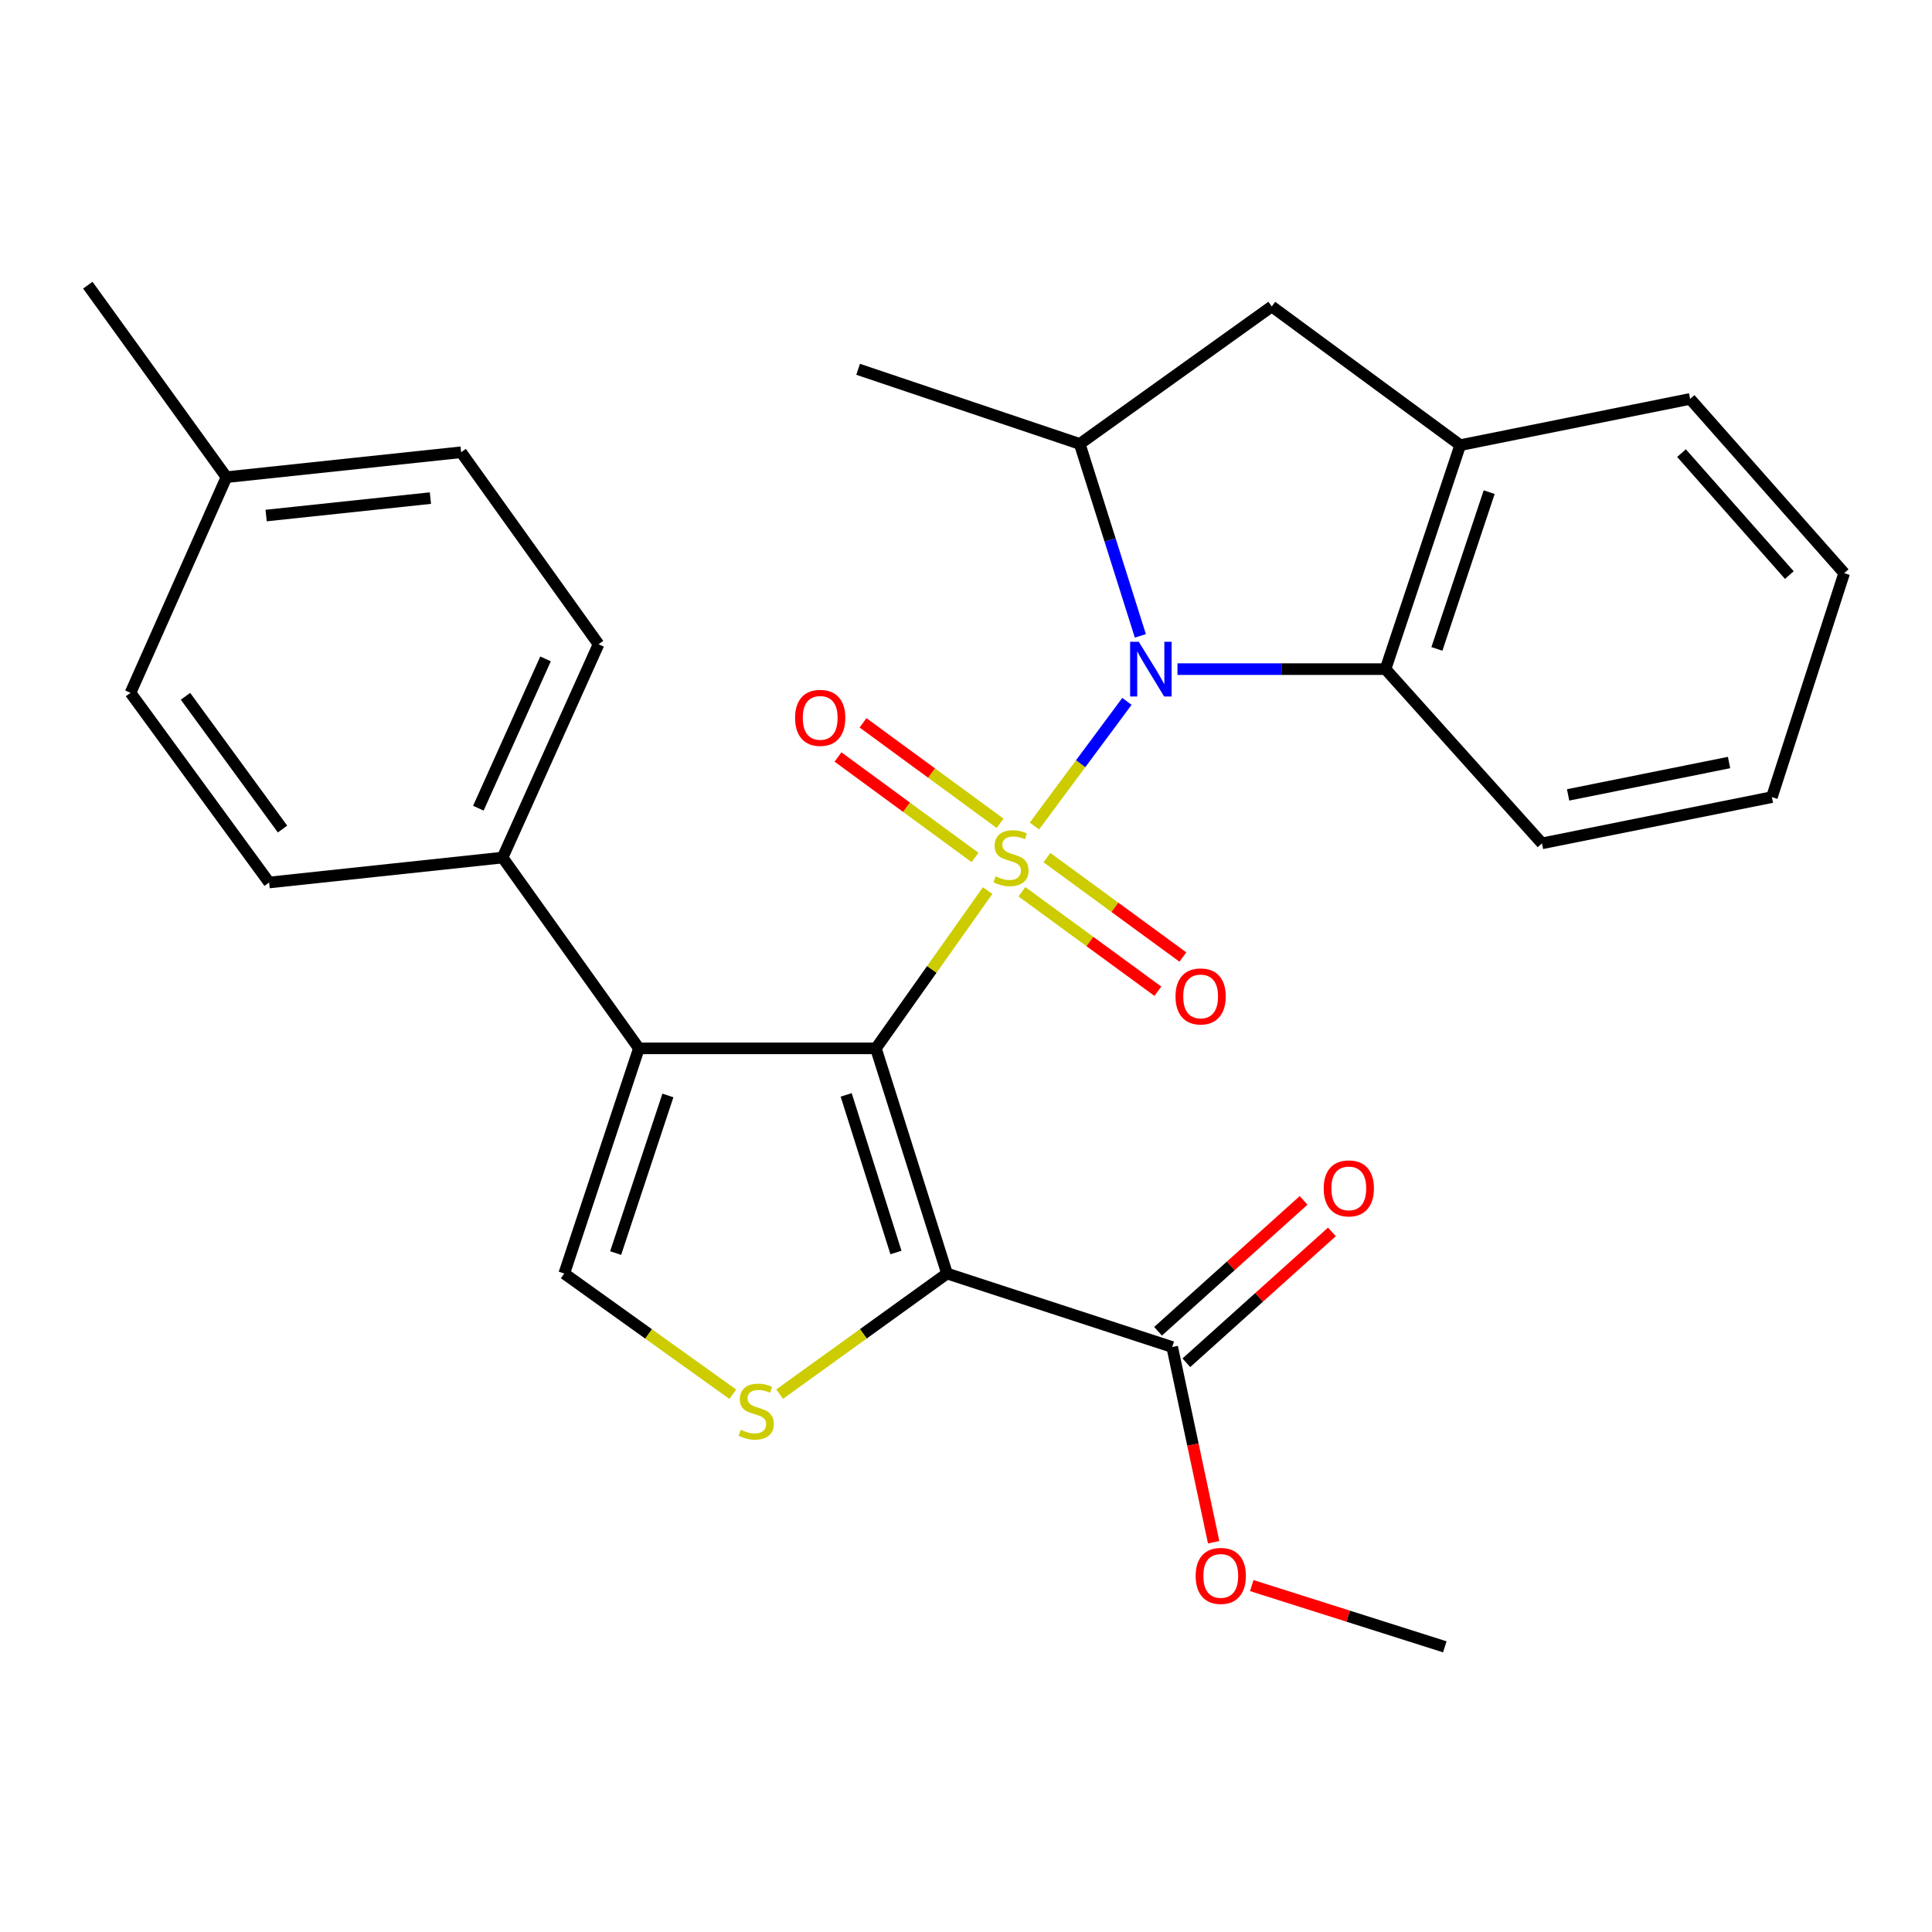 <?xml version='1.0' encoding='iso-8859-1'?>
<svg version='1.1' baseProfile='full'
              xmlns='http://www.w3.org/2000/svg'
                      xmlns:rdkit='http://www.rdkit.org/xml'
                      xmlns:xlink='http://www.w3.org/1999/xlink'
                  xml:space='preserve'
width='1000px' height='1000px' viewBox='0 0 1000 1000'>
<!-- END OF HEADER -->
<rect style='opacity:1.0;fill:#FFFFFF;stroke:none' width='1000' height='1000' x='0' y='0'> </rect>
<path class='bond-0' d='M 511.194,460.969 L 482.279,501.799' style='fill:none;fill-rule:evenodd;stroke:#CCCC00;stroke-width:6px;stroke-linecap:butt;stroke-linejoin:miter;stroke-opacity:1' />
<path class='bond-0' d='M 482.279,501.799 L 453.364,542.629' style='fill:none;fill-rule:evenodd;stroke:#000000;stroke-width:6px;stroke-linecap:butt;stroke-linejoin:miter;stroke-opacity:1' />
<path class='bond-1' d='M 535.416,427.549 L 559.357,395.289' style='fill:none;fill-rule:evenodd;stroke:#CCCC00;stroke-width:6px;stroke-linecap:butt;stroke-linejoin:miter;stroke-opacity:1' />
<path class='bond-1' d='M 559.357,395.289 L 583.299,363.029' style='fill:none;fill-rule:evenodd;stroke:#0000FF;stroke-width:6px;stroke-linecap:butt;stroke-linejoin:miter;stroke-opacity:1' />
<path class='bond-10' d='M 517.639,426.135 L 482.17,400.136' style='fill:none;fill-rule:evenodd;stroke:#CCCC00;stroke-width:6px;stroke-linecap:butt;stroke-linejoin:miter;stroke-opacity:1' />
<path class='bond-10' d='M 482.17,400.136 L 446.7,374.137' style='fill:none;fill-rule:evenodd;stroke:#FF0000;stroke-width:6px;stroke-linecap:butt;stroke-linejoin:miter;stroke-opacity:1' />
<path class='bond-10' d='M 504.678,443.817 L 469.209,417.818' style='fill:none;fill-rule:evenodd;stroke:#CCCC00;stroke-width:6px;stroke-linecap:butt;stroke-linejoin:miter;stroke-opacity:1' />
<path class='bond-10' d='M 469.209,417.818 L 433.739,391.818' style='fill:none;fill-rule:evenodd;stroke:#FF0000;stroke-width:6px;stroke-linecap:butt;stroke-linejoin:miter;stroke-opacity:1' />
<path class='bond-11' d='M 528.948,461.589 L 564.128,487.321' style='fill:none;fill-rule:evenodd;stroke:#CCCC00;stroke-width:6px;stroke-linecap:butt;stroke-linejoin:miter;stroke-opacity:1' />
<path class='bond-11' d='M 564.128,487.321 L 599.308,513.053' style='fill:none;fill-rule:evenodd;stroke:#FF0000;stroke-width:6px;stroke-linecap:butt;stroke-linejoin:miter;stroke-opacity:1' />
<path class='bond-11' d='M 541.891,443.894 L 577.071,469.626' style='fill:none;fill-rule:evenodd;stroke:#CCCC00;stroke-width:6px;stroke-linecap:butt;stroke-linejoin:miter;stroke-opacity:1' />
<path class='bond-11' d='M 577.071,469.626 L 612.251,495.358' style='fill:none;fill-rule:evenodd;stroke:#FF0000;stroke-width:6px;stroke-linecap:butt;stroke-linejoin:miter;stroke-opacity:1' />
<path class='bond-2' d='M 453.364,542.629 L 490.171,659.176' style='fill:none;fill-rule:evenodd;stroke:#000000;stroke-width:6px;stroke-linecap:butt;stroke-linejoin:miter;stroke-opacity:1' />
<path class='bond-2' d='M 437.979,566.713 L 463.744,648.296' style='fill:none;fill-rule:evenodd;stroke:#000000;stroke-width:6px;stroke-linecap:butt;stroke-linejoin:miter;stroke-opacity:1' />
<path class='bond-3' d='M 453.364,542.629 L 330.69,542.629' style='fill:none;fill-rule:evenodd;stroke:#000000;stroke-width:6px;stroke-linecap:butt;stroke-linejoin:miter;stroke-opacity:1' />
<path class='bond-6' d='M 590.247,329.125 L 574.562,279.454' style='fill:none;fill-rule:evenodd;stroke:#0000FF;stroke-width:6px;stroke-linecap:butt;stroke-linejoin:miter;stroke-opacity:1' />
<path class='bond-6' d='M 574.562,279.454 L 558.877,229.782' style='fill:none;fill-rule:evenodd;stroke:#000000;stroke-width:6px;stroke-linecap:butt;stroke-linejoin:miter;stroke-opacity:1' />
<path class='bond-7' d='M 609.46,346.341 L 663.3,346.341' style='fill:none;fill-rule:evenodd;stroke:#0000FF;stroke-width:6px;stroke-linecap:butt;stroke-linejoin:miter;stroke-opacity:1' />
<path class='bond-7' d='M 663.3,346.341 L 717.139,346.341' style='fill:none;fill-rule:evenodd;stroke:#000000;stroke-width:6px;stroke-linecap:butt;stroke-linejoin:miter;stroke-opacity:1' />
<path class='bond-4' d='M 490.171,659.176 L 446.856,690.391' style='fill:none;fill-rule:evenodd;stroke:#000000;stroke-width:6px;stroke-linecap:butt;stroke-linejoin:miter;stroke-opacity:1' />
<path class='bond-4' d='M 446.856,690.391 L 403.541,721.606' style='fill:none;fill-rule:evenodd;stroke:#CCCC00;stroke-width:6px;stroke-linecap:butt;stroke-linejoin:miter;stroke-opacity:1' />
<path class='bond-8' d='M 490.171,659.176 L 606.73,697.213' style='fill:none;fill-rule:evenodd;stroke:#000000;stroke-width:6px;stroke-linecap:butt;stroke-linejoin:miter;stroke-opacity:1' />
<path class='bond-5' d='M 330.69,542.629 L 292.056,659.176' style='fill:none;fill-rule:evenodd;stroke:#000000;stroke-width:6px;stroke-linecap:butt;stroke-linejoin:miter;stroke-opacity:1' />
<path class='bond-5' d='M 345.705,567.009 L 318.661,648.592' style='fill:none;fill-rule:evenodd;stroke:#000000;stroke-width:6px;stroke-linecap:butt;stroke-linejoin:miter;stroke-opacity:1' />
<path class='bond-13' d='M 330.69,542.629 L 260.133,443.876' style='fill:none;fill-rule:evenodd;stroke:#000000;stroke-width:6px;stroke-linecap:butt;stroke-linejoin:miter;stroke-opacity:1' />
<path class='bond-29' d='M 379.283,721.65 L 335.67,690.413' style='fill:none;fill-rule:evenodd;stroke:#CCCC00;stroke-width:6px;stroke-linecap:butt;stroke-linejoin:miter;stroke-opacity:1' />
<path class='bond-29' d='M 335.67,690.413 L 292.056,659.176' style='fill:none;fill-rule:evenodd;stroke:#000000;stroke-width:6px;stroke-linecap:butt;stroke-linejoin:miter;stroke-opacity:1' />
<path class='bond-12' d='M 558.877,229.782 L 658.263,158.628' style='fill:none;fill-rule:evenodd;stroke:#000000;stroke-width:6px;stroke-linecap:butt;stroke-linejoin:miter;stroke-opacity:1' />
<path class='bond-21' d='M 558.877,229.782 L 444.156,191.148' style='fill:none;fill-rule:evenodd;stroke:#000000;stroke-width:6px;stroke-linecap:butt;stroke-linejoin:miter;stroke-opacity:1' />
<path class='bond-9' d='M 717.139,346.341 L 755.798,230.403' style='fill:none;fill-rule:evenodd;stroke:#000000;stroke-width:6px;stroke-linecap:butt;stroke-linejoin:miter;stroke-opacity:1' />
<path class='bond-9' d='M 743.736,335.885 L 770.797,254.728' style='fill:none;fill-rule:evenodd;stroke:#000000;stroke-width:6px;stroke-linecap:butt;stroke-linejoin:miter;stroke-opacity:1' />
<path class='bond-22' d='M 717.139,346.341 L 798.122,436.52' style='fill:none;fill-rule:evenodd;stroke:#000000;stroke-width:6px;stroke-linecap:butt;stroke-linejoin:miter;stroke-opacity:1' />
<path class='bond-14' d='M 614.06,705.365 L 651.727,671.496' style='fill:none;fill-rule:evenodd;stroke:#000000;stroke-width:6px;stroke-linecap:butt;stroke-linejoin:miter;stroke-opacity:1' />
<path class='bond-14' d='M 651.727,671.496 L 689.395,637.628' style='fill:none;fill-rule:evenodd;stroke:#FF0000;stroke-width:6px;stroke-linecap:butt;stroke-linejoin:miter;stroke-opacity:1' />
<path class='bond-14' d='M 599.401,689.062 L 637.069,655.194' style='fill:none;fill-rule:evenodd;stroke:#000000;stroke-width:6px;stroke-linecap:butt;stroke-linejoin:miter;stroke-opacity:1' />
<path class='bond-14' d='M 637.069,655.194 L 674.737,621.325' style='fill:none;fill-rule:evenodd;stroke:#FF0000;stroke-width:6px;stroke-linecap:butt;stroke-linejoin:miter;stroke-opacity:1' />
<path class='bond-17' d='M 606.73,697.213 L 617.458,747.734' style='fill:none;fill-rule:evenodd;stroke:#000000;stroke-width:6px;stroke-linecap:butt;stroke-linejoin:miter;stroke-opacity:1' />
<path class='bond-17' d='M 617.458,747.734 L 628.186,798.254' style='fill:none;fill-rule:evenodd;stroke:#FF0000;stroke-width:6px;stroke-linecap:butt;stroke-linejoin:miter;stroke-opacity:1' />
<path class='bond-23' d='M 755.798,230.403 L 874.805,206.482' style='fill:none;fill-rule:evenodd;stroke:#000000;stroke-width:6px;stroke-linecap:butt;stroke-linejoin:miter;stroke-opacity:1' />
<path class='bond-28' d='M 755.798,230.403 L 658.263,158.628' style='fill:none;fill-rule:evenodd;stroke:#000000;stroke-width:6px;stroke-linecap:butt;stroke-linejoin:miter;stroke-opacity:1' />
<path class='bond-15' d='M 260.133,443.876 L 309.814,333.467' style='fill:none;fill-rule:evenodd;stroke:#000000;stroke-width:6px;stroke-linecap:butt;stroke-linejoin:miter;stroke-opacity:1' />
<path class='bond-15' d='M 247.593,418.319 L 282.37,341.032' style='fill:none;fill-rule:evenodd;stroke:#000000;stroke-width:6px;stroke-linecap:butt;stroke-linejoin:miter;stroke-opacity:1' />
<path class='bond-16' d='M 260.133,443.876 L 139.299,456.774' style='fill:none;fill-rule:evenodd;stroke:#000000;stroke-width:6px;stroke-linecap:butt;stroke-linejoin:miter;stroke-opacity:1' />
<path class='bond-19' d='M 309.814,333.467 L 238.685,234.081' style='fill:none;fill-rule:evenodd;stroke:#000000;stroke-width:6px;stroke-linecap:butt;stroke-linejoin:miter;stroke-opacity:1' />
<path class='bond-18' d='M 139.299,456.774 L 67.549,358.606' style='fill:none;fill-rule:evenodd;stroke:#000000;stroke-width:6px;stroke-linecap:butt;stroke-linejoin:miter;stroke-opacity:1' />
<path class='bond-18' d='M 146.236,429.112 L 96.011,360.395' style='fill:none;fill-rule:evenodd;stroke:#000000;stroke-width:6px;stroke-linecap:butt;stroke-linejoin:miter;stroke-opacity:1' />
<path class='bond-25' d='M 647.911,820.69 L 697.871,836.542' style='fill:none;fill-rule:evenodd;stroke:#FF0000;stroke-width:6px;stroke-linecap:butt;stroke-linejoin:miter;stroke-opacity:1' />
<path class='bond-25' d='M 697.871,836.542 L 747.832,852.395' style='fill:none;fill-rule:evenodd;stroke:#000000;stroke-width:6px;stroke-linecap:butt;stroke-linejoin:miter;stroke-opacity:1' />
<path class='bond-20' d='M 67.549,358.606 L 117.217,246.979' style='fill:none;fill-rule:evenodd;stroke:#000000;stroke-width:6px;stroke-linecap:butt;stroke-linejoin:miter;stroke-opacity:1' />
<path class='bond-31' d='M 238.685,234.081 L 117.217,246.979' style='fill:none;fill-rule:evenodd;stroke:#000000;stroke-width:6px;stroke-linecap:butt;stroke-linejoin:miter;stroke-opacity:1' />
<path class='bond-31' d='M 222.78,257.817 L 137.752,266.846' style='fill:none;fill-rule:evenodd;stroke:#000000;stroke-width:6px;stroke-linecap:butt;stroke-linejoin:miter;stroke-opacity:1' />
<path class='bond-24' d='M 117.217,246.979 L 45.455,147.605' style='fill:none;fill-rule:evenodd;stroke:#000000;stroke-width:6px;stroke-linecap:butt;stroke-linejoin:miter;stroke-opacity:1' />
<path class='bond-26' d='M 798.122,436.52 L 917.129,412.586' style='fill:none;fill-rule:evenodd;stroke:#000000;stroke-width:6px;stroke-linecap:butt;stroke-linejoin:miter;stroke-opacity:1' />
<path class='bond-26' d='M 811.651,411.436 L 894.956,394.683' style='fill:none;fill-rule:evenodd;stroke:#000000;stroke-width:6px;stroke-linecap:butt;stroke-linejoin:miter;stroke-opacity:1' />
<path class='bond-30' d='M 874.805,206.482 L 954.545,296.66' style='fill:none;fill-rule:evenodd;stroke:#000000;stroke-width:6px;stroke-linecap:butt;stroke-linejoin:miter;stroke-opacity:1' />
<path class='bond-30' d='M 870.343,234.531 L 926.161,297.656' style='fill:none;fill-rule:evenodd;stroke:#000000;stroke-width:6px;stroke-linecap:butt;stroke-linejoin:miter;stroke-opacity:1' />
<path class='bond-27' d='M 917.129,412.586 L 954.545,296.66' style='fill:none;fill-rule:evenodd;stroke:#000000;stroke-width:6px;stroke-linecap:butt;stroke-linejoin:miter;stroke-opacity:1' />
<path  class='atom-0' d='M 515.3 453.596
Q 515.62 453.716, 516.94 454.276
Q 518.26 454.836, 519.7 455.196
Q 521.18 455.516, 522.62 455.516
Q 525.3 455.516, 526.86 454.236
Q 528.42 452.916, 528.42 450.636
Q 528.42 449.076, 527.62 448.116
Q 526.86 447.156, 525.66 446.636
Q 524.46 446.116, 522.46 445.516
Q 519.94 444.756, 518.42 444.036
Q 516.94 443.316, 515.86 441.796
Q 514.82 440.276, 514.82 437.716
Q 514.82 434.156, 517.22 431.956
Q 519.66 429.756, 524.46 429.756
Q 527.74 429.756, 531.46 431.316
L 530.54 434.396
Q 527.14 432.996, 524.58 432.996
Q 521.82 432.996, 520.3 434.156
Q 518.78 435.276, 518.82 437.236
Q 518.82 438.756, 519.58 439.676
Q 520.38 440.596, 521.5 441.116
Q 522.66 441.636, 524.58 442.236
Q 527.14 443.036, 528.66 443.836
Q 530.18 444.636, 531.26 446.276
Q 532.38 447.876, 532.38 450.636
Q 532.38 454.556, 529.74 456.676
Q 527.14 458.756, 522.78 458.756
Q 520.26 458.756, 518.34 458.196
Q 516.46 457.676, 514.22 456.756
L 515.3 453.596
' fill='#CCCC00'/>
<path  class='atom-2' d='M 589.424 332.181
L 598.704 347.181
Q 599.624 348.661, 601.104 351.341
Q 602.584 354.021, 602.664 354.181
L 602.664 332.181
L 606.424 332.181
L 606.424 360.501
L 602.544 360.501
L 592.584 344.101
Q 591.424 342.181, 590.184 339.981
Q 588.984 337.781, 588.624 337.101
L 588.624 360.501
L 584.944 360.501
L 584.944 332.181
L 589.424 332.181
' fill='#0000FF'/>
<path  class='atom-5' d='M 383.418 740.062
Q 383.738 740.182, 385.058 740.742
Q 386.378 741.302, 387.818 741.662
Q 389.298 741.982, 390.738 741.982
Q 393.418 741.982, 394.978 740.702
Q 396.538 739.382, 396.538 737.102
Q 396.538 735.542, 395.738 734.582
Q 394.978 733.622, 393.778 733.102
Q 392.578 732.582, 390.578 731.982
Q 388.058 731.222, 386.538 730.502
Q 385.058 729.782, 383.978 728.262
Q 382.938 726.742, 382.938 724.182
Q 382.938 720.622, 385.338 718.422
Q 387.778 716.222, 392.578 716.222
Q 395.858 716.222, 399.578 717.782
L 398.658 720.862
Q 395.258 719.462, 392.698 719.462
Q 389.938 719.462, 388.418 720.622
Q 386.898 721.742, 386.938 723.702
Q 386.938 725.222, 387.698 726.142
Q 388.498 727.062, 389.618 727.582
Q 390.778 728.102, 392.698 728.702
Q 395.258 729.502, 396.778 730.302
Q 398.298 731.102, 399.378 732.742
Q 400.498 734.342, 400.498 737.102
Q 400.498 741.022, 397.858 743.142
Q 395.258 745.222, 390.898 745.222
Q 388.378 745.222, 386.458 744.662
Q 384.578 744.142, 382.338 743.222
L 383.418 740.062
' fill='#CCCC00'/>
<path  class='atom-11' d='M 411.535 371.56
Q 411.535 364.76, 414.895 360.96
Q 418.255 357.16, 424.535 357.16
Q 430.815 357.16, 434.175 360.96
Q 437.535 364.76, 437.535 371.56
Q 437.535 378.44, 434.135 382.36
Q 430.735 386.24, 424.535 386.24
Q 418.295 386.24, 414.895 382.36
Q 411.535 378.48, 411.535 371.56
M 424.535 383.04
Q 428.855 383.04, 431.175 380.16
Q 433.535 377.24, 433.535 371.56
Q 433.535 366, 431.175 363.2
Q 428.855 360.36, 424.535 360.36
Q 420.215 360.36, 417.855 363.16
Q 415.535 365.96, 415.535 371.56
Q 415.535 377.28, 417.855 380.16
Q 420.215 383.04, 424.535 383.04
' fill='#FF0000'/>
<path  class='atom-12' d='M 608.444 515.743
Q 608.444 508.943, 611.804 505.143
Q 615.164 501.343, 621.444 501.343
Q 627.724 501.343, 631.084 505.143
Q 634.444 508.943, 634.444 515.743
Q 634.444 522.623, 631.044 526.543
Q 627.644 530.423, 621.444 530.423
Q 615.204 530.423, 611.804 526.543
Q 608.444 522.663, 608.444 515.743
M 621.444 527.223
Q 625.764 527.223, 628.084 524.343
Q 630.444 521.423, 630.444 515.743
Q 630.444 510.183, 628.084 507.383
Q 625.764 504.543, 621.444 504.543
Q 617.124 504.543, 614.764 507.343
Q 612.444 510.143, 612.444 515.743
Q 612.444 521.463, 614.764 524.343
Q 617.124 527.223, 621.444 527.223
' fill='#FF0000'/>
<path  class='atom-15' d='M 685.139 615.105
Q 685.139 608.305, 688.499 604.505
Q 691.859 600.705, 698.139 600.705
Q 704.419 600.705, 707.779 604.505
Q 711.139 608.305, 711.139 615.105
Q 711.139 621.985, 707.739 625.905
Q 704.339 629.785, 698.139 629.785
Q 691.899 629.785, 688.499 625.905
Q 685.139 622.025, 685.139 615.105
M 698.139 626.585
Q 702.459 626.585, 704.779 623.705
Q 707.139 620.785, 707.139 615.105
Q 707.139 609.545, 704.779 606.745
Q 702.459 603.905, 698.139 603.905
Q 693.819 603.905, 691.459 606.705
Q 689.139 609.505, 689.139 615.105
Q 689.139 620.825, 691.459 623.705
Q 693.819 626.585, 698.139 626.585
' fill='#FF0000'/>
<path  class='atom-18' d='M 618.869 815.68
Q 618.869 808.88, 622.229 805.08
Q 625.589 801.28, 631.869 801.28
Q 638.149 801.28, 641.509 805.08
Q 644.869 808.88, 644.869 815.68
Q 644.869 822.56, 641.469 826.48
Q 638.069 830.36, 631.869 830.36
Q 625.629 830.36, 622.229 826.48
Q 618.869 822.6, 618.869 815.68
M 631.869 827.16
Q 636.189 827.16, 638.509 824.28
Q 640.869 821.36, 640.869 815.68
Q 640.869 810.12, 638.509 807.32
Q 636.189 804.48, 631.869 804.48
Q 627.549 804.48, 625.189 807.28
Q 622.869 810.08, 622.869 815.68
Q 622.869 821.4, 625.189 824.28
Q 627.549 827.16, 631.869 827.16
' fill='#FF0000'/>
</svg>
